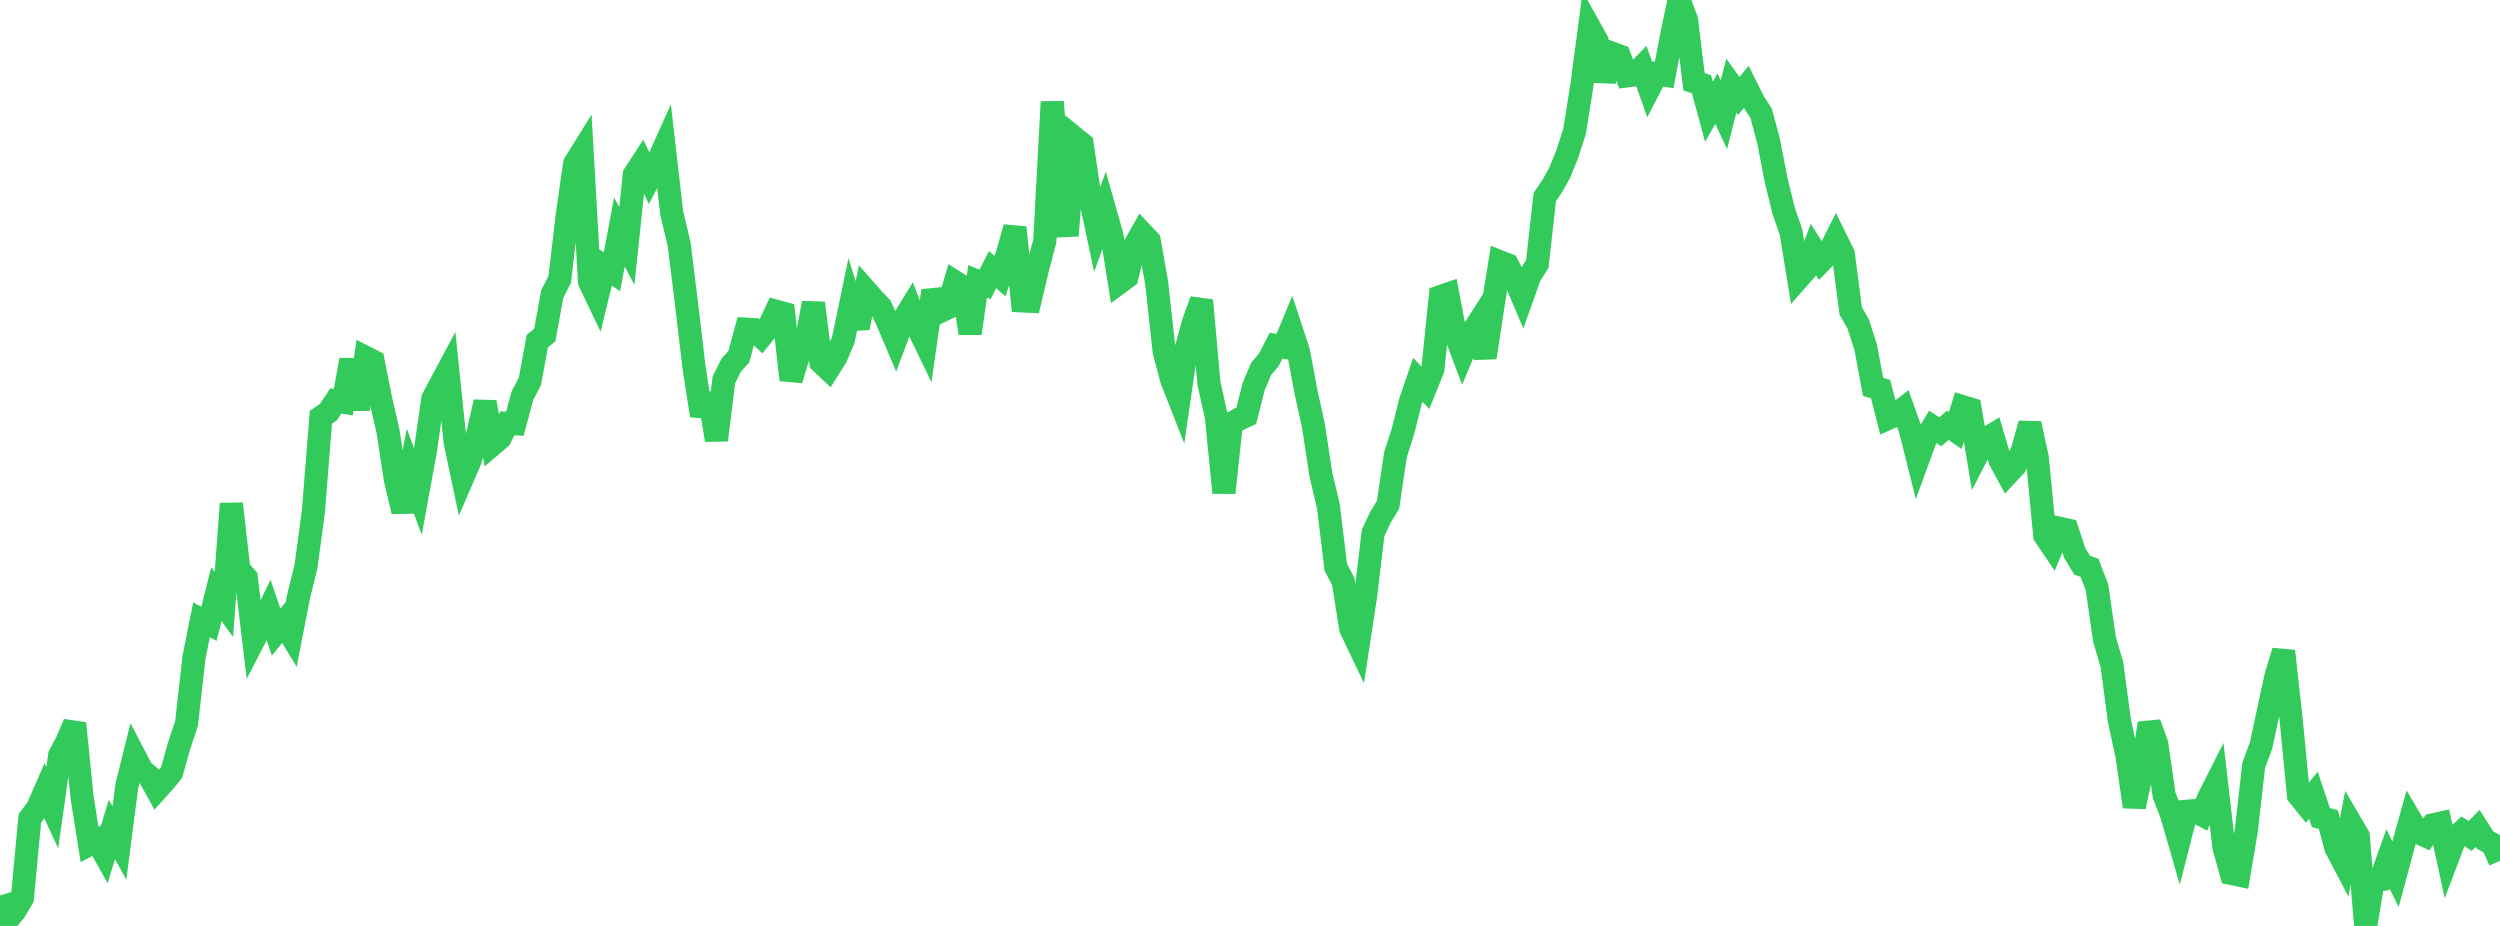 <?xml version="1.0" standalone="no"?>
<!DOCTYPE svg PUBLIC "-//W3C//DTD SVG 1.1//EN" "http://www.w3.org/Graphics/SVG/1.1/DTD/svg11.dtd">

<svg width="135" height="50" viewBox="0 0 135 50" preserveAspectRatio="none" 
  xmlns="http://www.w3.org/2000/svg"
  xmlns:xlink="http://www.w3.org/1999/xlink">


<polyline points="0.0, 48.355 0.403, 49.66 0.806, 49.184 1.209, 48.498 1.612, 44.189 2.015, 43.665 2.418, 42.743 2.821, 43.619 3.224, 40.78 3.627, 40.025 4.03, 39.063 4.433, 43.062 4.836, 45.6 5.239, 45.391 5.642, 46.112 6.045, 44.788 6.448, 45.523 6.851, 42.427 7.254, 40.804 7.657, 41.578 8.06, 41.923 8.463, 42.653 8.866, 42.205 9.269, 41.711 9.672, 40.272 10.075, 39.056 10.478, 35.482 10.881, 33.473 11.284, 33.685 11.687, 32.085 12.09, 32.645 12.493, 27.199 12.896, 30.745 13.299, 31.202 13.701, 34.561 14.104, 33.778 14.507, 32.946 14.91, 34.133 15.313, 33.638 15.716, 34.303 16.119, 32.228 16.522, 30.598 16.925, 27.604 17.328, 22.531 17.731, 22.26 18.134, 21.649 18.537, 21.715 18.94, 19.434 19.343, 22.103 19.746, 19.302 20.149, 19.507 20.552, 21.542 20.955, 23.294 21.358, 25.935 21.761, 27.621 22.164, 25.465 22.567, 26.541 22.97, 24.34 23.373, 21.535 23.776, 20.772 24.179, 20.018 24.582, 23.887 24.985, 25.794 25.388, 24.858 25.791, 23.469 26.194, 21.711 26.597, 24.003 27.0, 23.66 27.403, 22.857 27.806, 22.88 28.209, 21.37 28.612, 20.603 29.015, 18.421 29.418, 18.09 29.821, 15.875 30.224, 15.093 30.627, 11.669 31.03, 8.839 31.433, 8.191 31.836, 15.216 32.239, 16.062 32.642, 14.402 33.045, 14.674 33.448, 12.528 33.851, 13.284 34.254, 9.427 34.657, 8.81 35.06, 9.632 35.463, 8.862 35.866, 7.964 36.269, 11.491 36.672, 13.176 37.075, 16.433 37.478, 19.838 37.881, 22.44 38.284, 21.279 38.687, 23.765 39.09, 20.502 39.493, 19.706 39.896, 19.262 40.299, 17.776 40.701, 17.797 41.104, 18.169 41.507, 17.668 41.91, 16.808 42.313, 16.919 42.716, 20.514 43.119, 19.185 43.522, 18.474 43.925, 16.366 44.328, 19.557 44.731, 19.938 45.134, 19.301 45.537, 18.358 45.94, 16.42 46.343, 17.702 46.746, 15.686 47.149, 16.144 47.552, 16.565 47.955, 17.428 48.358, 18.381 48.761, 17.306 49.164, 16.648 49.567, 17.695 49.97, 18.526 50.373, 15.704 50.776, 16.816 51.179, 16.624 51.582, 15.234 51.985, 15.488 52.388, 17.999 52.791, 15.194 53.194, 15.358 53.597, 14.558 54.0, 14.912 54.403, 13.69 54.806, 12.285 55.209, 16.247 55.612, 16.266 56.015, 14.562 56.418, 13.023 56.821, 5.501 57.224, 10.347 57.627, 12.724 58.03, 7.449 58.433, 7.776 58.836, 10.516 59.239, 12.413 59.642, 11.302 60.045, 12.722 60.448, 15.259 60.851, 14.964 61.254, 13.293 61.657, 12.579 62.06, 13.005 62.463, 15.299 62.866, 18.979 63.269, 20.5 63.672, 21.528 64.075, 18.76 64.478, 17.313 64.881, 16.219 65.284, 20.706 65.687, 22.524 66.09, 26.607 66.493, 22.879 66.896, 22.644 67.299, 22.454 67.701, 20.86 68.104, 19.912 68.507, 19.446 68.91, 18.661 69.313, 18.737 69.716, 17.768 70.119, 18.999 70.522, 21.153 70.925, 22.985 71.328, 25.631 71.731, 27.325 72.134, 30.631 72.537, 31.401 72.94, 33.946 73.343, 34.79 73.746, 32.148 74.149, 28.773 74.552, 27.914 74.955, 27.258 75.358, 24.543 75.761, 23.293 76.164, 21.679 76.567, 20.508 76.97, 20.942 77.373, 19.947 77.776, 16.022 78.179, 15.883 78.582, 18.018 78.985, 19.086 79.388, 18.119 79.791, 17.49 80.194, 19.308 80.597, 16.647 81.0, 14.14 81.403, 14.3 81.806, 15.07 82.209, 16.02 82.612, 14.892 83.015, 14.251 83.418, 10.644 83.821, 10.049 84.224, 9.322 84.627, 8.335 85.03, 7.074 85.433, 4.539 85.836, 1.484 86.239, 2.208 86.642, 4.365 87.045, 2.875 87.448, 3.023 87.851, 4.098 88.254, 4.046 88.657, 3.632 89.06, 4.765 89.463, 3.985 89.866, 4.05 90.269, 1.915 90.672, 0.0 91.075, 1.091 91.478, 4.418 91.881, 4.549 92.284, 6.035 92.687, 5.33 93.09, 6.199 93.493, 4.621 93.896, 5.185 94.299, 4.694 94.701, 5.496 95.104, 6.128 95.507, 7.634 95.91, 9.73 96.313, 11.365 96.716, 12.542 97.119, 15.009 97.522, 14.552 97.925, 13.481 98.328, 14.115 98.731, 13.7 99.134, 12.899 99.537, 13.715 99.94, 16.792 100.343, 17.498 100.746, 18.745 101.149, 20.891 101.552, 21.011 101.955, 22.59 102.358, 22.405 102.761, 22.091 103.164, 23.216 103.567, 24.824 103.97, 23.72 104.373, 23.053 104.776, 23.317 105.179, 22.967 105.582, 23.248 105.985, 21.961 106.388, 22.084 106.791, 24.506 107.194, 23.725 107.597, 23.487 108.0, 24.855 108.403, 25.593 108.806, 25.161 109.209, 24.343 109.612, 22.877 110.015, 24.729 110.418, 28.913 110.821, 29.509 111.224, 28.531 111.627, 28.621 112.03, 29.851 112.433, 30.516 112.836, 30.665 113.239, 31.722 113.642, 34.521 114.045, 35.888 114.448, 38.929 114.851, 40.768 115.254, 43.563 115.657, 41.659 116.06, 39.059 116.463, 40.177 116.866, 42.949 117.269, 43.993 117.672, 45.39 118.075, 43.809 118.478, 43.774 118.881, 43.988 119.284, 43.054 119.687, 42.258 120.09, 45.738 120.493, 47.166 120.896, 47.251 121.299, 44.857 121.701, 41.329 122.104, 40.229 122.507, 38.346 122.91, 36.488 123.313, 35.161 123.716, 38.806 124.119, 42.944 124.522, 43.439 124.925, 42.945 125.328, 44.146 125.731, 44.259 126.134, 45.771 126.537, 46.54 126.94, 44.455 127.343, 45.141 127.746, 50.0 128.149, 47.588 128.552, 47.51 128.955, 46.383 129.358, 47.21 129.761, 45.712 130.164, 44.264 130.567, 44.946 130.97, 45.132 131.373, 44.544 131.776, 44.453 132.179, 46.311 132.582, 45.25 132.985, 44.877 133.388, 45.145 133.791, 44.732 134.194, 45.362 134.597, 45.589 135.0, 46.48" fill="none" stroke="#32ca5b" stroke-width="1.25"/>

</svg>
